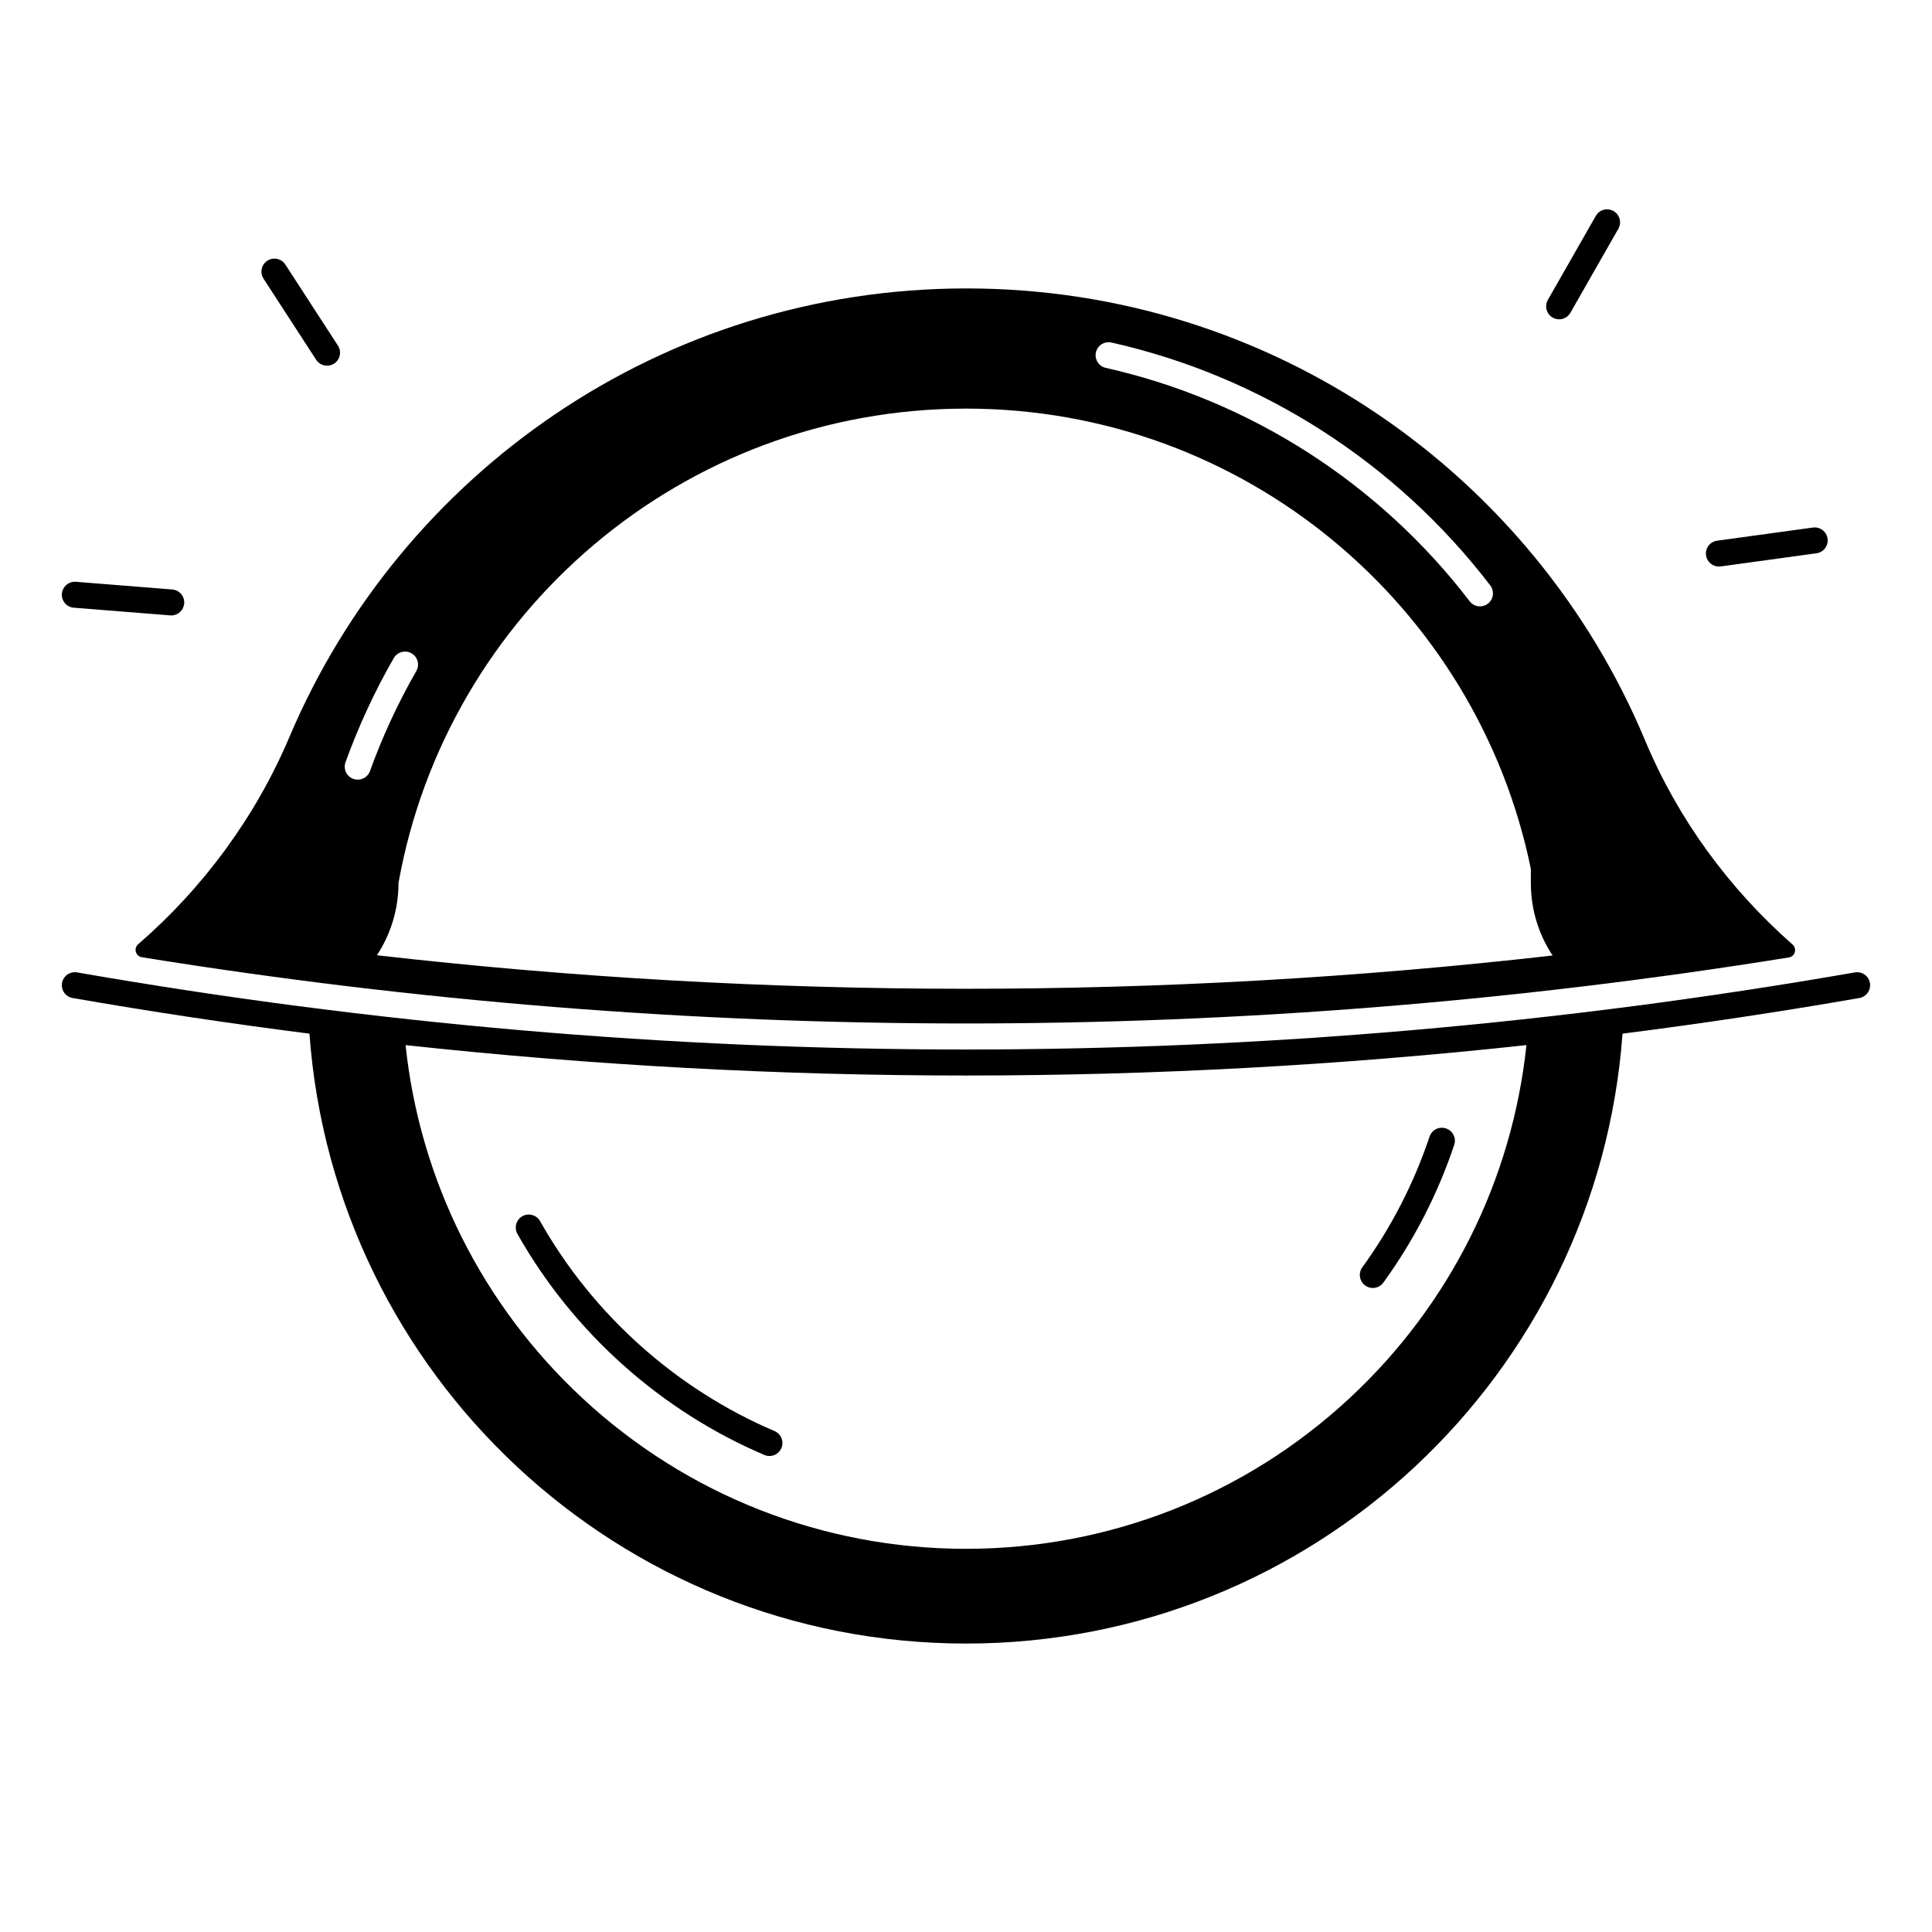 <?xml version="1.0" encoding="UTF-8"?>
<!-- Uploaded to: SVG Repo, www.svgrepo.com, Generator: SVG Repo Mixer Tools -->
<svg fill="#000000" width="800px" height="800px" version="1.1" viewBox="144 144 512 512" xmlns="http://www.w3.org/2000/svg">
 <g>
  <path d="m163.56 305.05 25.543 2.035c0.09 0.012 0.188 0.012 0.277 0.012 1.781 0 3.285-1.367 3.434-3.168 0.148-1.898-1.258-3.551-3.16-3.711l-25.543-2.035c-1.879-0.137-3.551 1.258-3.711 3.16-0.145 1.898 1.262 3.562 3.16 3.707z"/>
  <path d="m227.78 239.34c0.66 1.012 1.762 1.566 2.894 1.566 0.641 0 1.289-0.176 1.871-0.551 1.594-1.031 2.047-3.168 1.012-4.762l-13.945-21.492c-1.031-1.594-3.168-2.047-4.762-1.012-1.594 1.031-2.047 3.168-1.012 4.762z"/>
  <path d="m555.48 228.17c0.543 0.305 1.121 0.453 1.703 0.453 1.191 0 2.363-0.621 2.992-1.742l12.703-22.25c0.945-1.652 0.375-3.758-1.277-4.695-1.645-0.945-3.758-0.375-4.695 1.277l-12.703 22.254c-0.945 1.652-0.375 3.758 1.277 4.703z"/>
  <path d="m599.52 294.14c0.156 0 0.316-0.012 0.473-0.031l25.387-3.484c1.891-0.254 3.199-1.996 2.941-3.879-0.254-1.891-2.008-3.188-3.879-2.941l-25.387 3.484c-1.891 0.254-3.199 1.996-2.941 3.879 0.238 1.723 1.715 2.973 3.406 2.973z"/>
  <path d="m180.61 394.24c-1.258 1.094-0.668 3.168 0.973 3.434 144.91 23.391 291.57 23.41 436.48 0.059 1.645-0.266 2.234-2.32 0.984-3.426-16.887-14.859-30.387-33.277-39.105-54.141-29.391-70.312-98.832-119.73-179.82-119.73-80.621 0-149.79 48.973-179.39 118.8-9 21.238-22.809 39.992-40.125 55.008zm253.82-156.86c0.414-1.852 2.254-3.019 4.113-2.609 39.805 8.945 75.453 31.805 100.4 64.383 1.152 1.516 0.867 3.672-0.641 4.832-0.621 0.48-1.359 0.707-2.086 0.707-1.031 0-2.055-0.461-2.734-1.348-23.961-31.293-58.215-53.266-96.441-61.855-1.863-0.422-3.023-2.262-2.609-4.109zm-34.43 14.906c73.828 0 135.43 52.359 149.69 121.97v3.738c0 7.133 2.125 13.738 5.766 19.227-103.53 11.777-208.05 11.758-311.57-0.07 3.602-5.481 5.719-12.055 5.719-19.16 12.789-71.465 75.254-125.7 150.39-125.7zm-164.44 93.727c3.434-9.523 7.734-18.812 12.793-27.609 0.945-1.652 3.051-2.215 4.703-1.27 1.652 0.945 2.215 3.051 1.27 4.703-4.852 8.453-8.984 17.367-12.281 26.508-0.5 1.406-1.832 2.273-3.238 2.273-0.383 0-0.777-0.07-1.172-0.207-1.789-0.641-2.715-2.606-2.074-4.398z"/>
  <path d="m639.55 404.5c-0.324-1.871-2.106-3.129-3.984-2.805-156.31 27.246-314.83 27.246-471.14 0-1.879-0.324-3.66 0.926-3.984 2.805-0.324 1.871 0.926 3.66 2.805 3.984 20.879 3.641 41.809 6.781 62.758 9.445 6.574 90.359 81.957 161.63 173.99 161.63s167.42-71.27 173.99-161.63c20.949-2.668 41.879-5.805 62.758-9.445 1.871-0.332 3.129-2.113 2.805-3.984zm-239.55 24.523c49.555 0 99.098-2.688 148.52-8.059-3.777 35.789-20.309 68.871-46.84 93.539-27.711 25.762-63.824 39.949-101.68 39.949-37.855 0-73.969-14.188-101.68-39.949-26.527-24.668-43.059-57.75-46.84-93.539 49.406 5.363 98.961 8.059 148.52 8.059z"/>
  <path d="m346.56 529.58c0.441 0.188 0.895 0.277 1.348 0.277 1.34 0 2.609-0.789 3.168-2.098 0.746-1.75-0.07-3.769-1.82-4.516-26.098-11.121-48.156-30.879-62.129-55.625-0.934-1.652-3.039-2.242-4.695-1.309-1.652 0.934-2.242 3.039-1.309 4.695 14.723 26.062 37.953 46.863 65.438 58.574z"/>
  <path d="m505.8 484.68c0.609 0.441 1.32 0.648 2.016 0.648 1.062 0 2.117-0.492 2.793-1.426 8.09-11.18 14.406-23.457 18.773-36.496 0.602-1.801-0.363-3.758-2.176-4.359-1.801-0.609-3.758 0.363-4.359 2.176-4.152 12.379-10.145 24.039-17.832 34.648-1.102 1.531-0.758 3.684 0.785 4.809z"/>
 </g>
</svg>